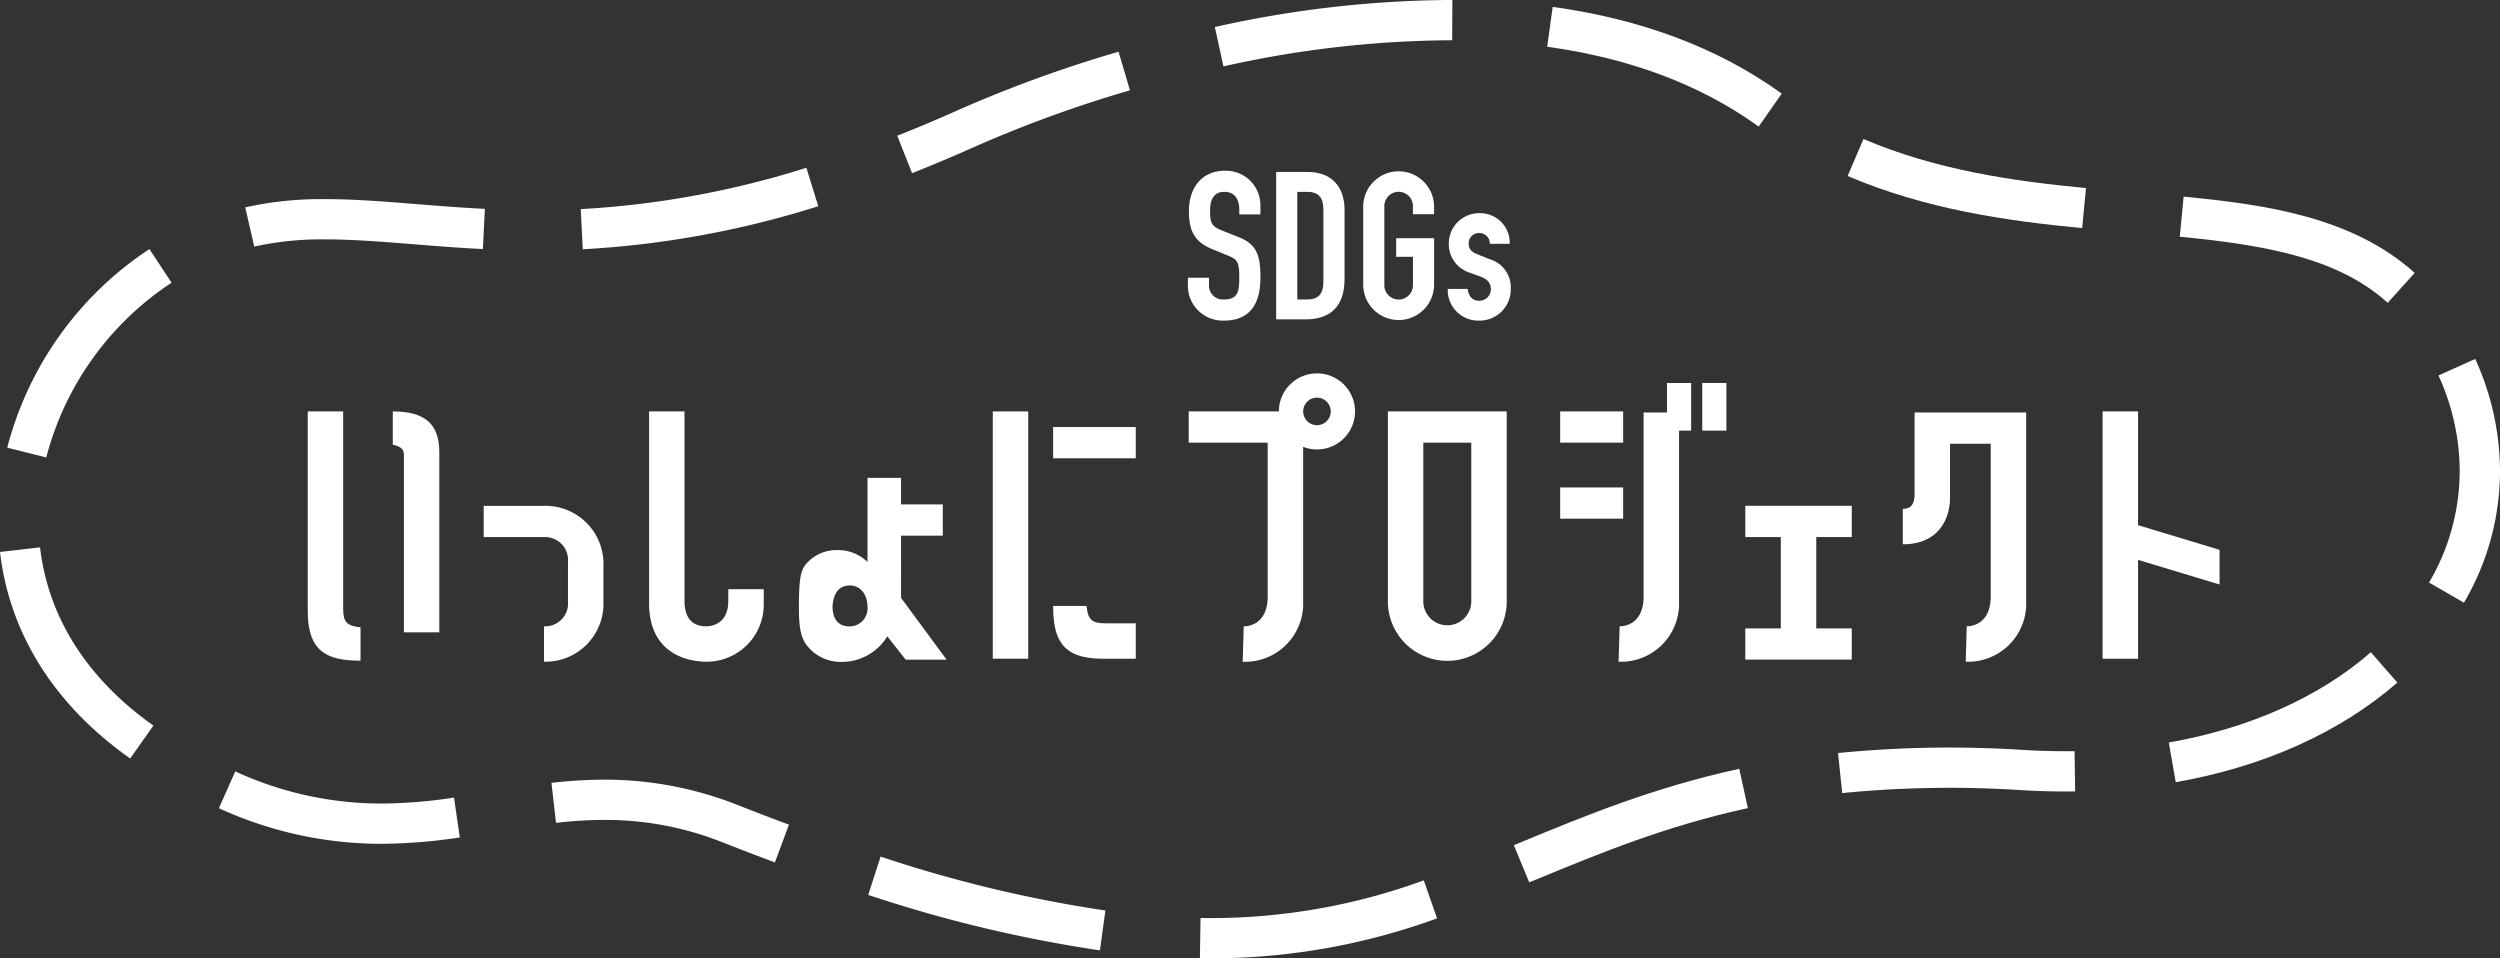<svg xmlns="http://www.w3.org/2000/svg" xmlns:xlink="http://www.w3.org/1999/xlink" width="360" height="138" viewBox="0 0 360 138"><rect x="0" y="0" width="360" height="138" fill="#333333" stroke="none"/><defs><clipPath id="a"><rect width="360" height="138" fill="none"/></clipPath></defs><g clip-path="url(#a)"><path d="M163.606,130.238c-.52,0-1.045,0-1.574-.014l.091-5.793q.749.01,1.483.011a89.184,89.184,0,0,0,30.661-5.433l1.917,5.471a94.743,94.743,0,0,1-32.579,5.758" transform="translate(10.754 7.762)" fill="#fff"/><path d="M150.607,129.3a195.943,195.943,0,0,1-33.365-7.988l1.784-5.516a190.088,190.088,0,0,0,32.372,7.764Z" transform="translate(7.781 7.553)" fill="#fff"/><path d="M206.643,120.283l-2.216-5.355.889-.369c9.453-3.906,19.229-7.946,31.573-10.631l1.235,5.662c-11.84,2.576-21.371,6.516-30.59,10.325Z" transform="translate(13.568 6.779)" fill="#fff"/><path d="M106.645,117.312c-2.363-.88-4.818-1.818-7.291-2.792a45.649,45.649,0,0,0-17.247-3.328,61.938,61.938,0,0,0-6.985.426l-.655-5.758a67.558,67.558,0,0,1,7.639-.466,51.96,51.96,0,0,1,19.374,3.733c2.441.961,4.858,1.885,7.187,2.75Z" transform="translate(4.942 6.874)" fill="#fff"/><path d="M52.936,114.707a56,56,0,0,1-23.372-5.127l2.349-5.3a50.372,50.372,0,0,0,21.022,4.631,71.719,71.719,0,0,0,10.481-.86l.831,5.737a77.5,77.5,0,0,1-11.312.918" transform="translate(1.962 6.802)" fill="#fff"/><path d="M248.806,107.609l-.6-5.764a164.132,164.132,0,0,1,26.72-.442c2.477.15,4.949.2,7.336.174l.086,5.795c-2.528.038-5.148-.026-7.775-.183a158.207,158.207,0,0,0-25.766.421" transform="translate(16.473 6.592)" fill="#fff"/><path d="M293.868,106.88l-1-5.709c11.605-2.038,21.668-6.533,29.1-13l3.812,4.37c-8.225,7.163-19.258,12.122-31.9,14.341" transform="translate(19.437 5.751)" fill="#fff"/><path d="M18.745,104.4C7.845,96.709,1.363,86.423,0,74.656l5.764-.668c1.168,10.086,6.814,18.963,16.327,25.673Z" transform="translate(0 4.826)" fill="#fff"/><path d="M333.036,83.623l-5.023-2.9a31.781,31.781,0,0,0,4.415-16.072A33.41,33.41,0,0,0,329.37,50.9l5.29-2.375a39.107,39.107,0,0,1,3.569,16.132,37.471,37.471,0,0,1-5.194,18.972" transform="translate(21.77 3.165)" fill="#fff"/><path d="M6.6,63.678.977,62.268A48.986,48.986,0,0,1,19.658,34.907q.9-.647,1.792-1.234l3.193,4.838q-.79.521-1.59,1.1A43.082,43.082,0,0,0,6.6,63.678" transform="translate(0.065 2.196)" fill="#fff"/><path d="M324.3,41.87c-6.9-6.189-16.574-8.23-29.948-9.517l.557-5.768c11.923,1.146,24.313,2.941,33.268,10.972Z" transform="translate(19.536 1.734)" fill="#fff"/><path d="M78.715,34.421l-.292-5.786a131.727,131.727,0,0,0,32.491-5.955l1.712,5.537a137.242,137.242,0,0,1-33.911,6.2" transform="translate(5.205 1.479)" fill="#fff"/><path d="M67.336,34.108c-3.562-.177-6.867-.441-10.063-.7-4.451-.356-8.656-.693-12.588-.693h-.011a44.9,44.9,0,0,0-10.258,1.036l-1.3-5.646A50.455,50.455,0,0,1,44.674,26.92h.011c4.166,0,8.483.345,13.053.713,3.152.252,6.411.513,9.887.689Z" transform="translate(2.198 1.756)" fill="#fff"/><path d="M283.27,31.622c-10.833-1.042-22.424-2.671-33.767-7.5l2.277-5.331c10.617,4.525,21.675,6.071,32.047,7.067Z" transform="translate(16.559 1.225)" fill="#fff"/><path d="M123.295,24.48l-2.133-5.389c2.863-1.132,5.815-2.375,8.777-3.7a186.338,186.338,0,0,1,23.091-8.4l1.64,5.558a180.619,180.619,0,0,0-22.363,8.132c-3.038,1.358-6.071,2.635-9.013,3.8" transform="translate(8.041 0.456)" fill="#fff"/><path d="M239.382,18.166l-.352-.249c-8.174-5.833-18.3-9.615-30.1-11.246L209.72.93c12.744,1.761,23.736,5.888,32.671,12.264l.312.223Z" transform="translate(13.866 0.061)" fill="#fff"/><path d="M165.287,9.557l-1.238-5.664A158.652,158.652,0,0,1,197.648,0h.608l-.03,5.8-.592,0a152.632,152.632,0,0,0-32.347,3.761" transform="translate(10.888)" fill="#fff"/><path d="M170.854,29.369h-3.043v-.686c0-1.4-.6-2.563-2.149-2.563-1.672,0-2.059,1.341-2.059,2.742,0,1.639.148,2.205,1.731,2.832l2.327.924c2.686,1.014,3.194,2.712,3.194,5.813,0,3.577-1.313,6.229-5.253,6.229a5.014,5.014,0,0,1-5.192-5.039V38.49h3.043v.954A2.006,2.006,0,0,0,165.6,41.62c2.059,0,2.21-1.223,2.21-3.158,0-2.267-.27-2.624-1.762-3.22l-2.179-.895c-2.625-1.074-3.311-2.8-3.311-5.455,0-3.22,1.731-5.815,5.222-5.815a4.978,4.978,0,0,1,5.073,4.8Z" transform="translate(10.646 1.505)" fill="#fff"/><path d="M172.331,23.246h4.507c3.43,0,5.34,2.058,5.34,5.485v9.927c0,3.936-2.029,5.813-5.61,5.813h-4.237Zm3.043,18.363h1.4c1.7,0,2.358-.836,2.358-2.653V28.731c0-1.668-.566-2.622-2.358-2.622h-1.4Z" transform="translate(11.438 1.516)" fill="#fff"/><path d="M184.084,28.266a5.1,5.1,0,1,1,10.206,0v1.074h-3.044V28.266a2.061,2.061,0,1,0-4.118,0V39.474a2.061,2.061,0,1,0,4.118,0V35.479h-2.416V32.8h5.461v6.677a5.1,5.1,0,1,1-10.206,0Z" transform="translate(12.218 1.505)" fill="#fff"/><path d="M201.559,33.227a1.5,1.5,0,0,0-1.552-1.55,1.463,1.463,0,0,0-1.492,1.52c0,.566.148,1.1,1.283,1.55l1.79.716a4.21,4.21,0,0,1,2.985,4.263,4.482,4.482,0,0,1-4.536,4.56,4.4,4.4,0,0,1-4.536-4.56h2.864c.121.834.508,1.7,1.642,1.7a1.647,1.647,0,0,0,1.7-1.64c0-.834-.357-1.4-1.522-1.849l-1.461-.535a4.3,4.3,0,0,1-3.074-4.174,4.38,4.38,0,0,1,4.477-4.411,4.267,4.267,0,0,1,4.3,4.411Z" transform="translate(12.975 1.88)" fill="#fff"/><path d="M99.051,82.959c0,2.8-1.8,3.6-3.2,3.6-2.3,0-3.1-1.6-3.1-3.649V55.617h-5.1V83.26c0,6.5,4.5,8.4,8.407,8.4a8.228,8.228,0,0,0,8.105-8.248v-2.2h-5.1Z" transform="translate(5.817 3.628)" fill="#fff"/><path d="M74,68.381H65.319v4.5H74a3.3,3.3,0,0,1,3.453,3.6v5.649A3.294,3.294,0,0,1,74,85.726v5.1a8.351,8.351,0,0,0,8.557-8.7V77.079A8.351,8.351,0,0,0,74,68.381" transform="translate(4.335 4.46)" fill="#fff"/><path d="M122.59,72.92H128.6v-4.5H122.59V64.6h-4.829V76.711A6.1,6.1,0,0,0,113.235,75a5.738,5.738,0,0,0-4.553,2.3c-.641,1.034-.794,2.47-.8,6.014.005,2.748.256,3.907.85,5a6.174,6.174,0,0,0,5.2,2.785,7.654,7.654,0,0,0,6.68-3.679l2.65,3.362h5.892l-6.56-8.894Zm-7.379,13.072c-1.836,0-2.425-1.24-2.489-2.72.065-1.9.819-3.178,2.489-3.178,1.552,0,2.551,1.3,2.551,3.149a2.58,2.58,0,0,1-2.551,2.748" transform="translate(7.16 4.213)" fill="#fff"/><path d="M109.18,82.3c0-.047,0-.086,0-.133,0-.023,0-.043,0-.066Z" transform="translate(7.246 5.355)" fill="#fff"/><path d="M46.658,84.059V55.617h-5.1V84.409c0,5.9,2.9,7.1,7.6,7.1v-4.8c-1.951-.2-2.5-.75-2.5-2.65" transform="translate(2.758 3.628)" fill="#fff"/><path d="M147.015,81.913h-4.8c0,4.7,1.2,7.6,7.105,7.6h4.794v-5.1h-4.442c-1.9,0-2.453-.55-2.653-2.5" transform="translate(9.438 5.343)" fill="#fff"/><path d="M53.043,55.617v4.8c1.145.224,1.6.635,1.6,1.471v25.54h5.1V61.536c0-4.054-2-5.919-6.7-5.919" transform="translate(3.52 3.628)" fill="#fff"/><rect width="11.901" height="4.498" transform="translate(151.649 61.494)" fill="#fff"/><rect width="9.068" height="4.497" transform="translate(224.666 59.245)" fill="#fff"/><path d="M258.649,55.758v11.6c0,1.557-.449,2.282-1.7,2.282v5.1c5.454,0,6.8-4.052,6.8-6.682v-7.8h5.861V82.25c0,3.549-2.2,4.3-3.453,4.3l-.149,5.1a8.373,8.373,0,0,0,8.707-8.7V55.758Z" transform="translate(17.054 3.637)" fill="#fff"/><path d="M300.773,75.551,289.037,72V55.617H283.93V91.226h5.107V76.993l11.736,3.548Z" transform="translate(18.844 3.628)" fill="#fff"/><path d="M235.68,72.88h5.114V86.026H235.68v4.5h15.331v-4.5H245.9V72.88h5.112v-4.5H235.68Z" transform="translate(15.642 4.46)" fill="#fff"/><rect width="9.068" height="4.497" transform="translate(224.666 70.192)" fill="#fff"/><path d="M225.538,56.018h-3.364V82.51c0,3.549-2.2,4.3-3.453,4.3l-.149,5.1a8.373,8.373,0,0,0,8.706-8.7V58.63h1.741V51.772h-3.481Z" transform="translate(14.506 3.377)" fill="#fff"/><rect width="3.481" height="6.858" transform="translate(245.122 55.149)" fill="#fff"/><path d="M187.416,60.114v22.7a8.558,8.558,0,1,0,17.113,0v-27.2H187.416Zm12.009,0v22.7a3.456,3.456,0,1,1-6.906,0v-22.7Z" transform="translate(12.439 3.628)" fill="#fff"/><rect width="5.104" height="35.609" transform="translate(142.96 59.245)" fill="#fff"/><path d="M178.985,50.478a5.478,5.478,0,0,0-5.481,5.474H160.52v4.5h11.375V82.6c0,3.548-2.2,4.3-3.453,4.3l-.15,5.1A8.373,8.373,0,0,0,177,83.3V61.049a5.474,5.474,0,1,0,1.987-10.571m0,7.458a1.984,1.984,0,1,1,1.987-1.983,1.985,1.985,0,0,1-1.987,1.983" transform="translate(10.654 3.292)" fill="#fff"/></g></svg>